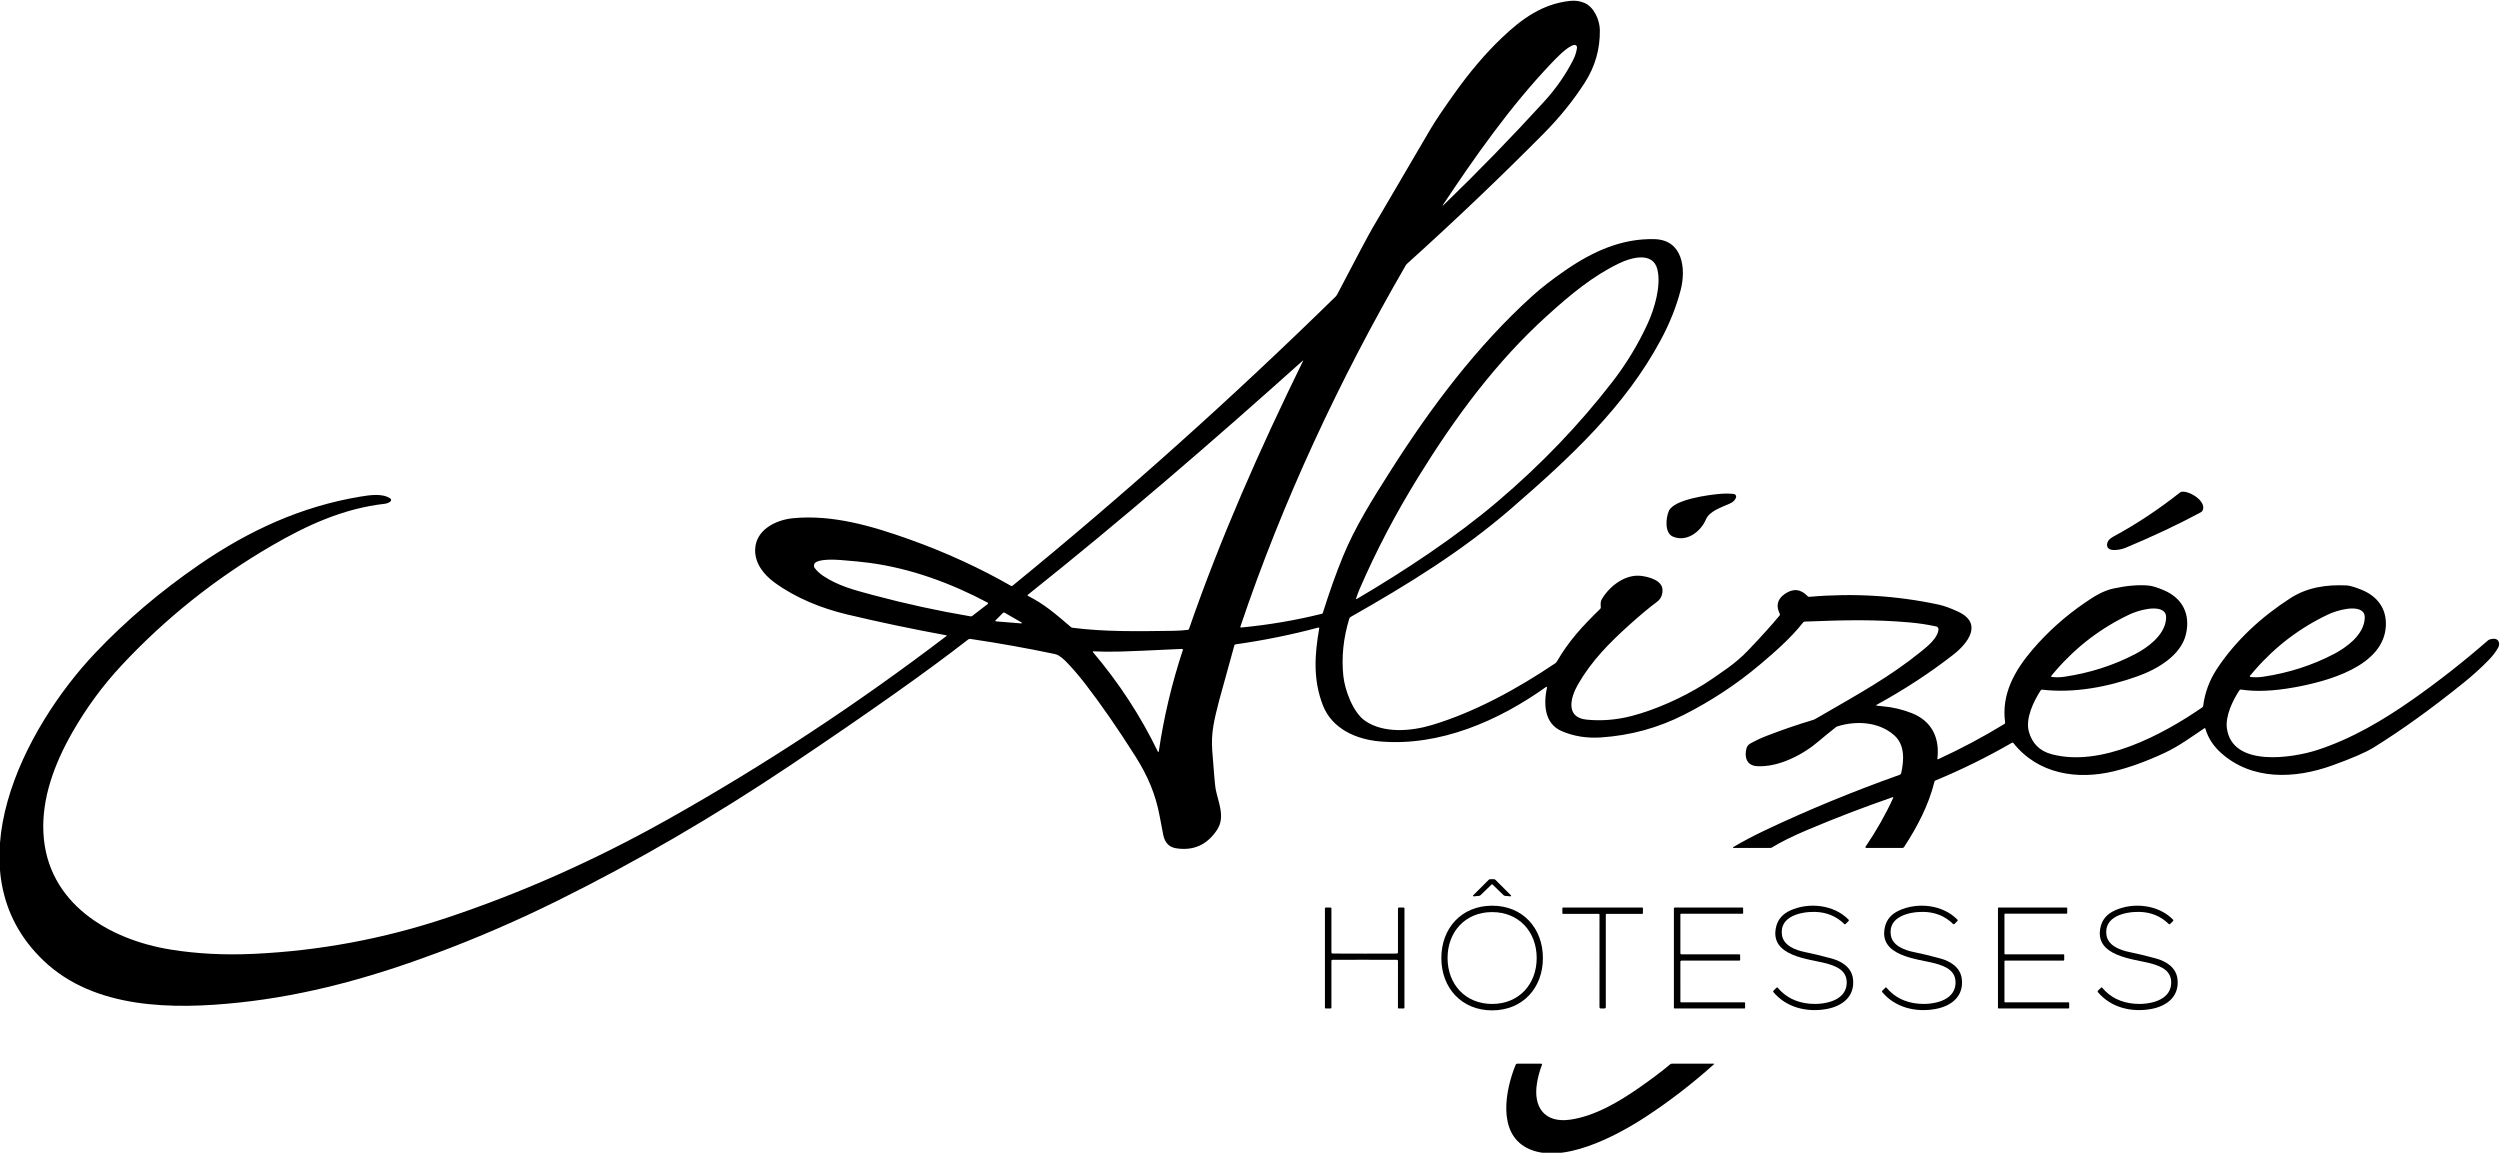 <?xml version="1.0" encoding="UTF-8"?>
<!-- Generated by Pixelmator Pro 3.6.18 -->
<svg width="1375" height="634" viewBox="0 0 1375 634" xmlns="http://www.w3.org/2000/svg">
    <path id="Trac" fill="#000000" stroke="none" d="M 1032.16 388.11 C 1032.887 388.217 1034.167 388.353 1036 388.52 C 1041.113 388.967 1046.24 390.19 1051.38 392.19 C 1062.43 396.48 1066.97 405.82 1065.55 417.35 C 1065.542 417.443 1065.583 417.534 1065.658 417.588 C 1065.733 417.642 1065.829 417.65 1065.91 417.61 C 1078.557 411.81 1090.727 405.333 1102.42 398.18 C 1102.705 398.012 1102.862 397.686 1102.82 397.35 C 1100.65 381.77 1108.14 368.66 1117.96 357.2 C 1126.353 347.413 1135.943 338.84 1146.73 331.48 C 1151.87 327.97 1156.56 324.95 1162.45 323.67 C 1169.817 322.083 1176.26 321.547 1181.78 322.06 C 1183.833 322.253 1186.707 323.15 1190.4 324.75 C 1200.34 329.08 1204.85 337.8 1202.27 348.84 C 1199.54 360.52 1186.47 368.07 1175.83 371.89 C 1159.46 377.78 1140.86 381.36 1123.19 379.32 C 1122.865 379.283 1122.547 379.435 1122.37 379.71 C 1118.38 385.91 1113.91 395.24 1115.87 402.38 C 1117.663 408.927 1121.86 413.077 1128.46 414.83 C 1155.71 422.08 1189.22 404.22 1211.21 389.09 C 1211.509 388.887 1211.705 388.566 1211.75 388.21 C 1212.683 380.91 1215.18 374.17 1219.24 367.99 C 1229.64 352.16 1243.96 339.14 1259.73 328.98 C 1269 323.02 1279.46 321.48 1290.51 321.98 C 1292.94 322.09 1296.38 323.41 1298.7 324.33 C 1307.28 327.75 1312.59 334.41 1312.23 343.98 C 1311.37 366.5 1279.82 374.82 1261.77 378.07 C 1250.37 380.117 1240.653 380.513 1232.62 379.26 C 1232.237 379.199 1231.853 379.372 1231.64 379.7 C 1227.9 385.41 1223.88 393.87 1224.79 400.57 C 1227.74 422.21 1260.93 416.91 1274.52 412.5 C 1293.35 406.38 1310.77 396.1 1326.97 384.72 C 1341.157 374.753 1354.98 363.907 1368.44 352.18 C 1368.94 351.747 1369.893 351.463 1371.3 351.33 C 1374.26 351.05 1375.2 353.96 1374.04 356.1 C 1372.767 358.447 1370.887 360.883 1368.4 363.41 C 1364.253 367.63 1359.697 371.737 1354.73 375.73 C 1337.203 389.85 1320.777 401.66 1305.45 411.16 C 1301.217 413.787 1293.65 417.063 1282.75 420.99 C 1261.94 428.49 1238.47 429.26 1221.55 414.09 C 1217.277 410.257 1214.41 405.797 1212.95 400.71 C 1212.92 400.607 1212.843 400.525 1212.743 400.487 C 1212.642 400.45 1212.53 400.462 1212.44 400.52 C 1205.74 404.99 1198.5 410.36 1190.67 414.02 C 1180.743 418.66 1171.453 422.04 1162.8 424.16 C 1142.36 429.15 1120.88 425.68 1107.38 408.7 C 1107.178 408.447 1106.825 408.379 1106.55 408.54 C 1092.91 416.4 1078.887 423.313 1064.48 429.28 C 1064.222 429.387 1064.029 429.614 1063.96 429.89 C 1060.77 442.82 1054.5 454.77 1047.21 465.9 C 1047.024 466.186 1046.704 466.359 1046.36 466.36 L 1026.4 466.36 C 1026.243 466.362 1026.097 466.276 1026.024 466.137 C 1025.95 465.998 1025.96 465.829 1026.05 465.7 C 1032.07 456.82 1037.153 447.837 1041.3 438.75 C 1041.337 438.662 1041.32 438.56 1041.256 438.49 C 1041.193 438.42 1041.096 438.397 1041.01 438.43 C 1024.81 444.05 1009.077 450.093 993.81 456.56 C 985.863 459.92 979.49 463.083 974.69 466.05 C 974.37 466.253 973.999 466.36 973.62 466.36 L 953.4 466.36 C 953.29 466.362 953.193 466.288 953.164 466.182 C 953.136 466.075 953.184 465.963 953.28 465.91 C 958.633 462.737 964.497 459.64 970.87 456.62 C 994.263 445.54 1018.88 435.393 1044.72 426.18 C 1045.205 426.007 1045.567 425.595 1045.68 425.09 C 1047.23 418.11 1047.75 409.7 1041.86 404.44 C 1033.55 397.03 1021.11 396.21 1010.62 399.49 C 1010.283 399.596 1009.971 399.762 1009.7 399.98 C 1005.247 403.527 1002.223 405.993 1000.63 407.38 C 992 414.89 978.42 422.11 966.34 421.39 C 960.66 421.05 959.26 416.36 960.58 411.54 C 960.875 410.47 961.584 409.56 962.55 409.01 C 965.463 407.363 968.577 405.903 971.89 404.63 C 980.283 401.39 988.667 398.517 997.04 396.01 C 997.591 395.844 998.122 395.612 998.62 395.32 C 1023.79 380.76 1039.34 372.28 1056.87 358.12 C 1060.47 355.21 1065.67 350.93 1066.17 346.27 C 1066.26 345.458 1065.719 344.71 1064.92 344.54 C 1060.127 343.507 1055.23 342.77 1050.23 342.33 C 1031.28 340.68 1015.86 340.97 992.64 341.87 C 992.278 341.889 991.94 342.064 991.71 342.35 C 984.94 351 975.89 358.85 967.73 365.72 C 955.143 376.307 941.333 385.42 926.3 393.06 C 911.98 400.34 896.72 404.517 880.52 405.59 C 872.707 406.11 865.513 404.95 858.94 402.11 C 849.21 397.92 848.95 386.99 850.84 378.08 C 850.866 377.963 850.817 377.842 850.718 377.776 C 850.618 377.709 850.488 377.711 850.39 377.78 C 824.25 396.45 791.92 410.61 759.03 407.8 C 746.01 406.69 732.62 400.93 727.56 387.84 C 722.17 373.9 722.98 360.22 725.6 345.49 C 725.617 345.382 725.579 345.273 725.5 345.2 C 725.421 345.127 725.312 345.101 725.21 345.13 C 710.27 349.123 695.067 352.207 679.6 354.38 C 679.26 354.423 678.98 354.664 678.89 354.99 C 673.87 373.023 671.083 383.123 670.53 385.29 C 667.81 395.91 666.01 402.89 666.73 412.75 C 667.623 424.837 668.233 431.817 668.56 433.69 C 669.8 440.84 674.2 449.15 669.36 456.45 C 663.913 464.67 656.42 468.04 646.88 466.56 C 643.107 465.98 640.757 463.597 639.83 459.41 C 639.697 458.783 639 455.147 637.74 448.5 C 635.53 436.81 631.31 426.76 624.31 415.72 C 614.717 400.587 605.573 387.39 596.88 376.13 C 593.027 371.143 589.36 366.91 585.88 363.43 C 584.787 362.337 583.607 361.393 582.34 360.6 C 581.685 360.183 580.96 359.889 580.2 359.73 C 565.2 356.563 549.72 353.79 533.76 351.41 C 533.287 351.34 532.809 351.466 532.44 351.76 C 510.367 368.96 477.883 391.943 434.99 420.71 C 392.837 448.983 350.16 473.82 306.96 495.22 C 284.947 506.127 262.75 515.757 240.37 524.11 C 204.53 537.48 169.09 547.42 131.48 551.41 C 95.22 555.26 51.92 555.1 23.88 528.28 C -27.72 478.94 13.48 400.16 52.41 359.1 C 69.23 341.36 88.397 325.103 109.91 310.33 C 137.21 291.59 165.98 278.52 197.95 273.18 C 203.47 272.25 210.51 271.21 214.69 274.19 C 214.944 274.369 215.102 274.655 215.118 274.966 C 215.133 275.276 215.005 275.577 214.77 275.78 C 213.923 276.507 212.85 276.943 211.55 277.09 C 188.86 279.67 168.8 288.84 149.09 300.33 C 118.35 318.257 90.917 340.157 66.79 366.03 C 56.47 377.103 47.473 389.357 39.8 402.79 C 30.06 419.84 22.84 438.93 23.89 458.33 C 25.96 496.63 59.65 516.71 93.77 522.25 C 108.13 524.583 123.38 525.373 139.52 524.62 C 175.607 522.947 210.91 516.37 245.43 504.89 C 286.83 491.117 327.443 473.047 367.27 450.68 C 420.37 420.86 471.49 387.217 520.63 349.75 C 520.684 349.705 520.708 349.633 520.693 349.567 C 520.678 349.5 520.626 349.451 520.56 349.44 C 501.14 345.853 482.83 342 465.63 337.88 C 451.95 334.6 437.69 328.95 425.91 320.33 C 419.94 315.95 415.02 309.65 415.34 302.02 C 415.78 291.33 426.74 285.9 436.29 285 C 457.9 282.97 479.47 289.24 500.32 296.7 C 520.033 303.747 538.607 312.25 556.04 322.21 C 556.316 322.372 556.664 322.344 556.91 322.14 C 618.283 272.053 677.543 219.013 734.69 163.02 C 734.955 162.755 735.181 162.452 735.36 162.12 C 746.087 141.573 752.567 129.387 754.8 125.56 C 765.687 106.887 776.34 88.703 786.76 71.01 C 789.293 66.703 793.717 60.123 800.03 51.27 C 808.437 39.47 817.06 29.35 825.9 20.91 C 836.88 10.4 848.38 2.05 863.68 0.48 C 866.36 0.207 868.92 0.57 871.36 1.57 C 876.76 3.78 879.84 11.13 879.92 16.5 C 880.073 27 877.287 36.693 871.56 45.58 C 865.267 55.347 857.78 64.613 849.1 73.38 C 825.287 97.413 800.23 121.29 773.93 145.01 C 773.612 145.295 773.342 145.629 773.13 146 C 736.74 208.82 705.43 275.67 682.2 344.67 C 682.163 344.784 682.185 344.909 682.26 345.004 C 682.334 345.098 682.45 345.149 682.57 345.14 C 697.697 343.707 712.533 341.183 727.08 337.57 C 727.309 337.515 727.492 337.339 727.56 337.11 C 731.187 325.543 734.867 315.207 738.6 306.1 C 745.24 289.92 754.65 274.88 765.2 258.32 C 787.19 223.78 812.33 190.31 842.77 162.78 C 847.643 158.373 853.693 153.677 860.92 148.69 C 876.15 138.19 892.01 131.08 909.96 131.53 C 925.62 131.93 927.39 147.92 924.35 159.58 C 921.957 168.76 918.29 177.94 913.35 187.12 C 893.58 223.84 863.64 251.55 831.23 279.64 C 804.22 303.05 774.46 321.39 742.87 339.31 C 742.492 339.522 742.212 339.87 742.09 340.28 C 738.837 350.987 737.753 361.497 738.84 371.81 C 739.66 379.57 744.16 391.93 750.9 396.52 C 761.15 403.49 776.11 402.19 787.55 398.76 C 811.32 391.62 834.53 378.82 855.33 364.85 C 855.725 364.587 856.053 364.238 856.29 363.83 C 862.94 352.37 870.24 344.52 880.14 334.85 C 880.367 334.63 880.478 334.312 880.44 333.99 C 880.22 332.063 880.387 330.62 880.94 329.66 C 885.13 322.42 893.87 315.62 902.74 316.75 C 906.73 317.25 914.32 319.14 914.38 324.51 C 914.407 327.303 913.417 329.45 911.41 330.95 C 907.097 334.17 902.137 338.3 896.53 343.34 C 885.04 353.67 875.4 363.41 867.9 376.41 C 863.84 383.44 860.74 394.61 872.64 395.8 C 880.833 396.62 889.14 395.937 897.56 393.75 C 910.45 390.39 925.14 383.85 937.45 376.18 C 939.97 374.607 944.143 371.747 949.97 367.6 C 954.243 364.56 958.067 361.27 961.44 357.73 C 968.927 349.897 974.717 343.48 978.81 338.48 C 978.999 338.248 979.034 337.927 978.9 337.66 C 976.633 333.14 977.557 329.467 981.67 326.64 C 986.257 323.48 990.45 323.917 994.25 327.95 C 994.459 328.172 994.754 328.286 995.05 328.26 C 1019.29 326.127 1042.997 327.547 1066.17 332.52 C 1069.197 333.173 1072.8 334.473 1076.98 336.42 C 1090.93 342.94 1082.15 353.97 1074.32 360.07 C 1061.4 370.143 1047.32 379.347 1032.08 387.68 C 1031.993 387.728 1031.946 387.826 1031.964 387.924 C 1031.982 388.022 1032.061 388.097 1032.16 388.11 Z M 793.74 113.01 C 813.073 94.303 831.6 75.24 849.32 55.82 C 855.747 48.78 861.023 41.22 865.15 33.14 C 866.317 30.86 867.053 28.553 867.36 26.22 C 867.421 25.78 867.261 25.339 866.934 25.039 C 866.606 24.74 866.152 24.62 865.72 24.72 C 861.9 25.59 855.98 31.92 852.9 35.16 C 830.62 58.59 810.83 86.77 793.53 112.84 C 793.505 112.898 793.521 112.966 793.57 113.005 C 793.619 113.045 793.689 113.047 793.74 113.01 Z M 745.82 329.29 C 745.796 329.366 745.821 329.448 745.884 329.497 C 745.946 329.546 746.032 329.551 746.1 329.51 C 772.9 313.76 800.89 295.19 823.71 275.8 C 847.61 255.48 868.673 233.513 886.9 209.9 C 894.573 199.953 901.013 189.313 906.22 177.98 C 909.98 169.8 913.73 157.08 911.56 148.18 C 909.12 138.14 896.93 141.75 890.69 144.75 C 876.17 151.71 863.93 161.86 851.12 173.44 C 822.73 199.1 800.24 229.7 780.18 262.16 C 767.6 282.507 756.817 303.07 747.83 323.85 C 746.957 325.877 746.287 327.69 745.82 329.29 Z M 716.58 198.31 C 667.11 242.67 616.65 286.24 565.25 327.18 C 565.171 327.244 565.13 327.343 565.14 327.444 C 565.15 327.544 565.21 327.633 565.3 327.68 C 574.18 332.2 579.82 337.01 589.02 344.89 C 589.255 345.092 589.544 345.221 589.85 345.26 C 607.1 347.49 624.66 347.25 645.26 346.95 C 648.133 346.903 650.82 346.727 653.32 346.42 C 653.615 346.383 653.863 346.181 653.96 345.9 C 671.37 295.57 693.1 246.63 716.73 198.42 C 716.753 198.382 716.744 198.334 716.707 198.307 C 716.671 198.281 716.617 198.282 716.58 198.31 Z M 543.14 331.41 C 523.14 320.81 501.19 312.68 478.43 309.6 C 474.377 309.047 468.92 308.51 462.06 307.99 C 457.95 307.68 450.91 307.56 448.51 309.41 C 447.565 310.134 447.386 311.488 448.11 312.44 C 449.337 314.06 450.89 315.493 452.77 316.74 C 460.97 322.19 469.39 324.41 480.39 327.35 C 498.103 332.09 515.92 335.973 533.84 339 C 534.147 339.051 534.462 338.971 534.71 338.78 L 543.21 332.24 C 543.346 332.139 543.42 331.974 543.406 331.806 C 543.392 331.637 543.291 331.487 543.14 331.41 Z M 1128.53 372.33 C 1130.83 372.597 1133.15 372.553 1135.49 372.2 C 1149.477 370.12 1162.447 365.96 1174.4 359.72 C 1181.29 356.12 1189.79 349.79 1191.17 341.69 C 1191.543 339.51 1191.39 337.943 1190.71 336.99 C 1187.4 332.33 1175.87 335.76 1171.36 337.89 C 1155.767 345.243 1142.26 355.487 1130.84 368.62 C 1129.113 370.613 1128.23 371.657 1128.19 371.75 C 1128.139 371.872 1128.148 372.011 1128.215 372.125 C 1128.282 372.239 1128.399 372.315 1128.53 372.33 Z M 1237.79 372.33 C 1240.09 372.597 1242.41 372.553 1244.75 372.2 C 1258.737 370.113 1271.703 365.95 1283.65 359.71 C 1290.54 356.11 1299.04 349.79 1300.42 341.69 C 1300.793 339.51 1300.64 337.943 1299.96 336.99 C 1296.65 332.33 1285.12 335.76 1280.61 337.89 C 1265.023 345.243 1251.52 355.487 1240.1 368.62 C 1238.373 370.613 1237.49 371.657 1237.45 371.75 C 1237.399 371.872 1237.408 372.011 1237.475 372.125 C 1237.542 372.239 1237.659 372.315 1237.79 372.33 Z M 547.73 341.75 L 561.69 342.88 C 561.819 342.888 561.936 342.806 561.974 342.683 C 562.012 342.559 561.961 342.426 561.85 342.36 L 552.57 337.01 C 552.257 336.829 551.863 336.878 551.61 337.13 L 547.53 341.22 C 547.443 341.306 547.415 341.435 547.458 341.55 C 547.501 341.665 547.608 341.743 547.73 341.75 Z M 637.33 413.33 C 640.09 394.45 644.503 375.847 650.57 357.52 C 650.616 357.371 650.586 357.209 650.491 357.086 C 650.395 356.962 650.246 356.893 650.09 356.9 C 633.283 357.713 622.047 358.197 616.38 358.35 C 610.613 358.51 605.597 358.47 601.33 358.23 C 601.224 358.222 601.123 358.278 601.074 358.371 C 601.026 358.464 601.04 358.574 601.11 358.65 C 615.49 375.637 627.393 393.887 636.82 413.4 C 636.87 413.506 636.984 413.568 637.101 413.552 C 637.217 413.536 637.31 413.446 637.33 413.33 Z"/>
    <path id="path1" fill="#000000" stroke="none" d="M 1210.53 281.71 C 1197.937 288.497 1184.05 295.047 1168.87 301.36 C 1166.28 302.44 1157.59 304.28 1159.03 298.56 C 1159.35 297.293 1160.523 296.11 1162.55 295.01 C 1174.943 288.317 1187.107 280.263 1199.04 270.85 C 1199.289 270.647 1199.59 270.516 1199.91 270.47 C 1204.25 269.83 1213.55 275.67 1211.52 280.61 C 1211.326 281.082 1210.976 281.471 1210.53 281.71 Z"/>
    <path id="path2" fill="#000000" stroke="none" d="M 954.81 273.66 C 954.31 275.073 953.173 276.173 951.4 276.96 C 946.38 279.2 940.23 281.14 938.28 285.66 C 935.38 292.39 927.87 298.22 920.3 295.23 C 915.37 293.29 916.2 284.89 917.86 281.04 C 920.65 274.6 940.1 272.14 945.75 271.65 C 948.663 271.403 951.267 271.41 953.56 271.67 C 954.015 271.72 954.422 271.975 954.666 272.363 C 954.909 272.751 954.962 273.228 954.81 273.66 Z"/>
    <path id="path3" fill="#000000" stroke="none" d="M 820.63 483.54 C 821.017 483.54 821.347 483.543 821.62 483.55 C 821.954 483.557 822.273 483.694 822.51 483.93 L 831.03 492.45 C 831.12 492.545 831.144 492.686 831.089 492.805 C 831.033 492.924 830.911 492.997 830.78 492.99 L 827.89 492.75 C 827.536 492.724 827.199 492.572 826.94 492.32 C 824.607 490.033 822.58 488.077 820.86 486.45 C 820.884 486.448 820.879 486.444 820.847 486.44 C 820.814 486.436 820.759 486.432 820.7 486.43 C 820.68 486.43 820.657 486.43 820.63 486.43 C 820.603 486.43 820.58 486.43 820.56 486.43 C 820.501 486.432 820.446 486.436 820.413 486.44 C 820.381 486.444 820.376 486.448 820.4 486.45 C 818.68 488.077 816.653 490.033 814.32 492.32 C 814.061 492.572 813.724 492.724 813.37 492.75 L 810.48 492.99 C 810.349 492.997 810.227 492.924 810.172 492.805 C 810.116 492.686 810.14 492.545 810.23 492.45 L 818.75 483.93 C 818.987 483.694 819.306 483.557 819.64 483.55 C 819.913 483.543 820.243 483.54 820.63 483.54 Z"/>
    <path id="path4" fill="#000000" stroke="none" d="M 820.61 498.13 C 837.42 498.09 848.56 510.41 848.6 526.85 C 848.64 543.29 837.55 555.66 820.74 555.7 C 803.92 555.74 792.78 543.41 792.74 526.98 C 792.71 510.54 803.79 498.17 820.61 498.13 Z M 796.16 526.96 C 796.2 541.39 805.97 552.2 820.73 552.17 C 835.48 552.13 845.21 541.28 845.18 526.85 C 845.15 512.43 835.37 501.62 820.61 501.65 C 805.86 501.68 796.13 512.54 796.16 526.96 Z"/>
    <path id="path5" fill="#000000" stroke="none" d="M 977.71 543.21 C 982.11 548.477 988.033 551.427 995.48 552.06 C 1003.01 552.69 1015 550.65 1015.67 541.26 C 1016.19 534.08 1010.55 531.54 1004.58 529.9 C 995.51 527.4 972.75 526.19 976.92 509.54 C 977.9 505.62 980.453 502.703 984.58 500.79 C 994.68 496.1 1008.67 497.49 1016.75 505.84 C 1016.933 506.03 1016.933 506.33 1016.75 506.52 L 1015.01 508.25 C 1014.849 508.414 1014.586 508.419 1014.42 508.26 C 1009.973 503.88 1004.507 501.64 998.02 501.54 C 990.43 501.42 978.5 503.98 980.1 514.38 C 980.98 520.13 987.61 522.6 992.64 523.61 C 997.127 524.523 1002.017 525.703 1007.31 527.15 C 1012.91 528.68 1018.41 532.02 1019.16 538.5 C 1020.27 548.18 1013.15 553.45 1004.51 554.98 C 993.69 556.89 982.43 554.14 975.34 545.61 C 975.181 545.411 975.194 545.124 975.37 544.94 L 977.13 543.19 C 977.21 543.112 977.318 543.069 977.428 543.073 C 977.538 543.077 977.64 543.127 977.71 543.21 Z"/>
    <path id="path6" fill="#000000" stroke="none" d="M 1035.22 544.94 L 1036.98 543.19 C 1037.06 543.112 1037.167 543.069 1037.278 543.073 C 1037.388 543.077 1037.49 543.127 1037.56 543.21 C 1041.96 548.477 1047.883 551.427 1055.33 552.06 C 1062.86 552.69 1074.85 550.65 1075.52 541.26 C 1076.04 534.08 1070.4 531.54 1064.44 529.9 C 1055.37 527.4 1032.61 526.19 1036.78 509.54 C 1037.76 505.62 1040.313 502.703 1044.44 500.79 C 1054.54 496.1 1068.53 497.49 1076.61 505.84 C 1076.793 506.03 1076.793 506.33 1076.61 506.52 L 1074.87 508.25 C 1074.709 508.414 1074.446 508.419 1074.28 508.26 C 1069.833 503.88 1064.367 501.64 1057.88 501.54 C 1050.29 501.42 1038.36 503.98 1039.96 514.38 C 1040.84 520.13 1047.47 522.6 1052.5 523.61 C 1056.987 524.523 1061.877 525.703 1067.17 527.15 C 1072.76 528.68 1078.26 532.02 1079.01 538.5 C 1080.12 548.18 1073 553.45 1064.36 554.98 C 1053.54 556.89 1042.28 554.14 1035.19 545.61 C 1035.031 545.411 1035.044 545.124 1035.22 544.94 Z"/>
    <path id="path7" fill="#000000" stroke="none" d="M 1153.82 544.93 L 1155.58 543.18 C 1155.66 543.102 1155.767 543.059 1155.878 543.063 C 1155.988 543.067 1156.09 543.117 1156.16 543.2 C 1160.56 548.473 1166.483 551.427 1173.93 552.06 C 1181.46 552.69 1193.45 550.66 1194.12 541.27 C 1194.65 534.09 1189.01 531.54 1183.04 529.9 C 1173.97 527.4 1151.21 526.18 1155.39 509.53 C 1156.37 505.61 1158.923 502.697 1163.05 500.79 C 1173.15 496.1 1187.14 497.49 1195.22 505.85 C 1195.403 506.04 1195.403 506.34 1195.22 506.53 L 1193.48 508.26 C 1193.319 508.424 1193.056 508.429 1192.89 508.27 C 1188.443 503.883 1182.977 501.64 1176.49 501.54 C 1168.9 501.42 1156.97 503.97 1158.56 514.37 C 1159.44 520.12 1166.07 522.6 1171.1 523.61 C 1175.587 524.523 1180.477 525.703 1185.77 527.15 C 1191.37 528.69 1196.87 532.03 1197.62 538.51 C 1198.72 548.19 1191.6 553.46 1182.96 554.98 C 1172.14 556.89 1160.88 554.13 1153.79 545.6 C 1153.631 545.401 1153.644 545.114 1153.82 544.93 Z"/>
    <path id="path8" fill="#000000" stroke="none" d="M 750.58 527.87 C 739.427 527.87 733.54 527.873 732.92 527.88 C 732.563 527.891 732.28 528.183 732.28 528.54 L 732.28 554.28 C 732.28 554.479 732.119 554.64 731.92 554.64 L 729.05 554.64 C 728.862 554.64 728.71 554.488 728.71 554.3 L 728.71 499.58 C 728.71 499.343 728.907 499.15 729.15 499.15 L 731.84 499.15 C 732.083 499.15 732.28 499.347 732.28 499.59 L 732.28 523.76 C 732.28 524.133 732.577 524.439 732.95 524.45 C 733.917 524.483 739.793 524.5 750.58 524.5 C 761.367 524.507 767.243 524.493 768.21 524.46 C 768.583 524.449 768.88 524.143 768.88 523.77 L 768.89 499.6 C 768.89 499.357 769.087 499.16 769.33 499.16 L 772.02 499.16 C 772.263 499.16 772.46 499.353 772.46 499.59 L 772.44 554.31 C 772.44 554.498 772.288 554.65 772.1 554.65 L 769.23 554.65 C 769.031 554.65 768.87 554.489 768.87 554.29 L 768.88 528.55 C 768.88 528.193 768.597 527.901 768.24 527.89 C 767.62 527.877 761.733 527.87 750.58 527.87 Z"/>
    <path id="path9" fill="#000000" stroke="none" d="M 881.45 499.15 C 888.783 499.15 896.053 499.15 903.26 499.15 C 903.453 499.15 903.61 499.307 903.61 499.5 L 903.61 502.28 C 903.61 502.473 903.449 502.63 903.25 502.63 L 883.59 502.63 C 883.369 502.63 883.19 502.809 883.19 503.03 L 883.19 553.98 C 883.19 554.284 882.991 554.552 882.7 554.64 C 882.687 554.647 882.27 554.65 881.45 554.65 C 880.63 554.65 880.21 554.647 880.19 554.64 C 879.903 554.548 879.709 554.281 879.71 553.98 L 879.72 503.03 C 879.72 502.809 879.541 502.63 879.32 502.63 L 859.66 502.63 C 859.461 502.63 859.3 502.473 859.3 502.28 L 859.3 499.5 C 859.3 499.307 859.457 499.15 859.65 499.15 C 866.857 499.15 874.123 499.15 881.45 499.15 Z"/>
    <path id="path10" fill="#000000" stroke="none" d="M 958.44 499.16 C 958.589 499.16 958.71 499.276 958.71 499.42 L 958.74 502.24 C 958.74 502.406 958.606 502.54 958.44 502.54 L 924.55 502.54 C 924.362 502.54 924.21 502.688 924.21 502.87 L 924.21 524.29 C 924.21 524.616 924.474 524.88 924.8 524.88 L 956.68 524.87 C 956.901 524.87 957.08 525.049 957.08 525.27 L 957.09 527.89 C 957.09 528.128 956.897 528.32 956.66 528.32 L 924.85 528.32 C 924.497 528.32 924.21 528.607 924.21 528.96 L 924.22 550.95 C 924.22 551.138 924.372 551.29 924.56 551.29 L 959.56 551.3 C 959.689 551.3 959.795 551.401 959.8 551.53 L 959.8 554.39 C 959.8 554.528 959.688 554.64 959.55 554.64 L 920.99 554.65 C 920.797 554.65 920.64 554.493 920.64 554.3 L 920.64 499.57 C 920.64 499.338 920.824 499.15 921.05 499.15 L 958.44 499.16 Z"/>
    <path id="path11" fill="#000000" stroke="none" d="M 1136.61 502.53 L 1102.81 502.53 C 1102.611 502.53 1102.45 502.691 1102.45 502.89 L 1102.45 524.51 C 1102.45 524.709 1102.611 524.87 1102.81 524.87 L 1134.96 524.87 C 1135.159 524.87 1135.32 525.031 1135.32 525.23 L 1135.32 527.96 C 1135.32 528.159 1135.159 528.32 1134.96 528.32 L 1102.81 528.32 C 1102.611 528.32 1102.45 528.481 1102.45 528.68 L 1102.45 550.93 C 1102.45 551.129 1102.611 551.29 1102.81 551.29 L 1137.69 551.29 C 1137.889 551.29 1138.05 551.451 1138.05 551.65 L 1138.05 554.29 C 1138.05 554.489 1137.889 554.65 1137.69 554.65 L 1099.24 554.65 C 1099.041 554.65 1098.88 554.489 1098.88 554.29 L 1098.88 499.51 C 1098.88 499.311 1099.041 499.15 1099.24 499.15 L 1136.61 499.15 C 1136.809 499.15 1136.97 499.311 1136.97 499.51 L 1136.97 502.17 C 1136.97 502.369 1136.809 502.53 1136.61 502.53 Z"/>
    <path id="path12" fill="#000000" stroke="none" d="M 942.62 585.03 C 942.682 585.028 942.738 585.065 942.76 585.125 C 942.782 585.185 942.766 585.254 942.72 585.3 C 930.673 596.107 918.12 605.777 905.06 614.31 C 889.02 624.79 858.53 641.12 839.77 631.35 C 823.36 622.79 828.05 599.15 833.64 585.56 C 833.773 585.239 834.089 585.03 834.44 585.03 L 847.66 585.03 C 847.813 585.029 847.956 585.104 848.042 585.231 C 848.129 585.357 848.146 585.518 848.09 585.66 C 846.85 588.78 845.933 592.15 845.34 595.77 C 843.19 608.73 849.35 617.71 863.3 615.85 C 876.54 614.07 889.83 606.44 901.83 598.05 C 908.65 593.283 914.237 589.057 918.59 585.37 C 918.842 585.151 919.165 585.03 919.5 585.03 L 942.62 585.03 Z"/>
</svg>
